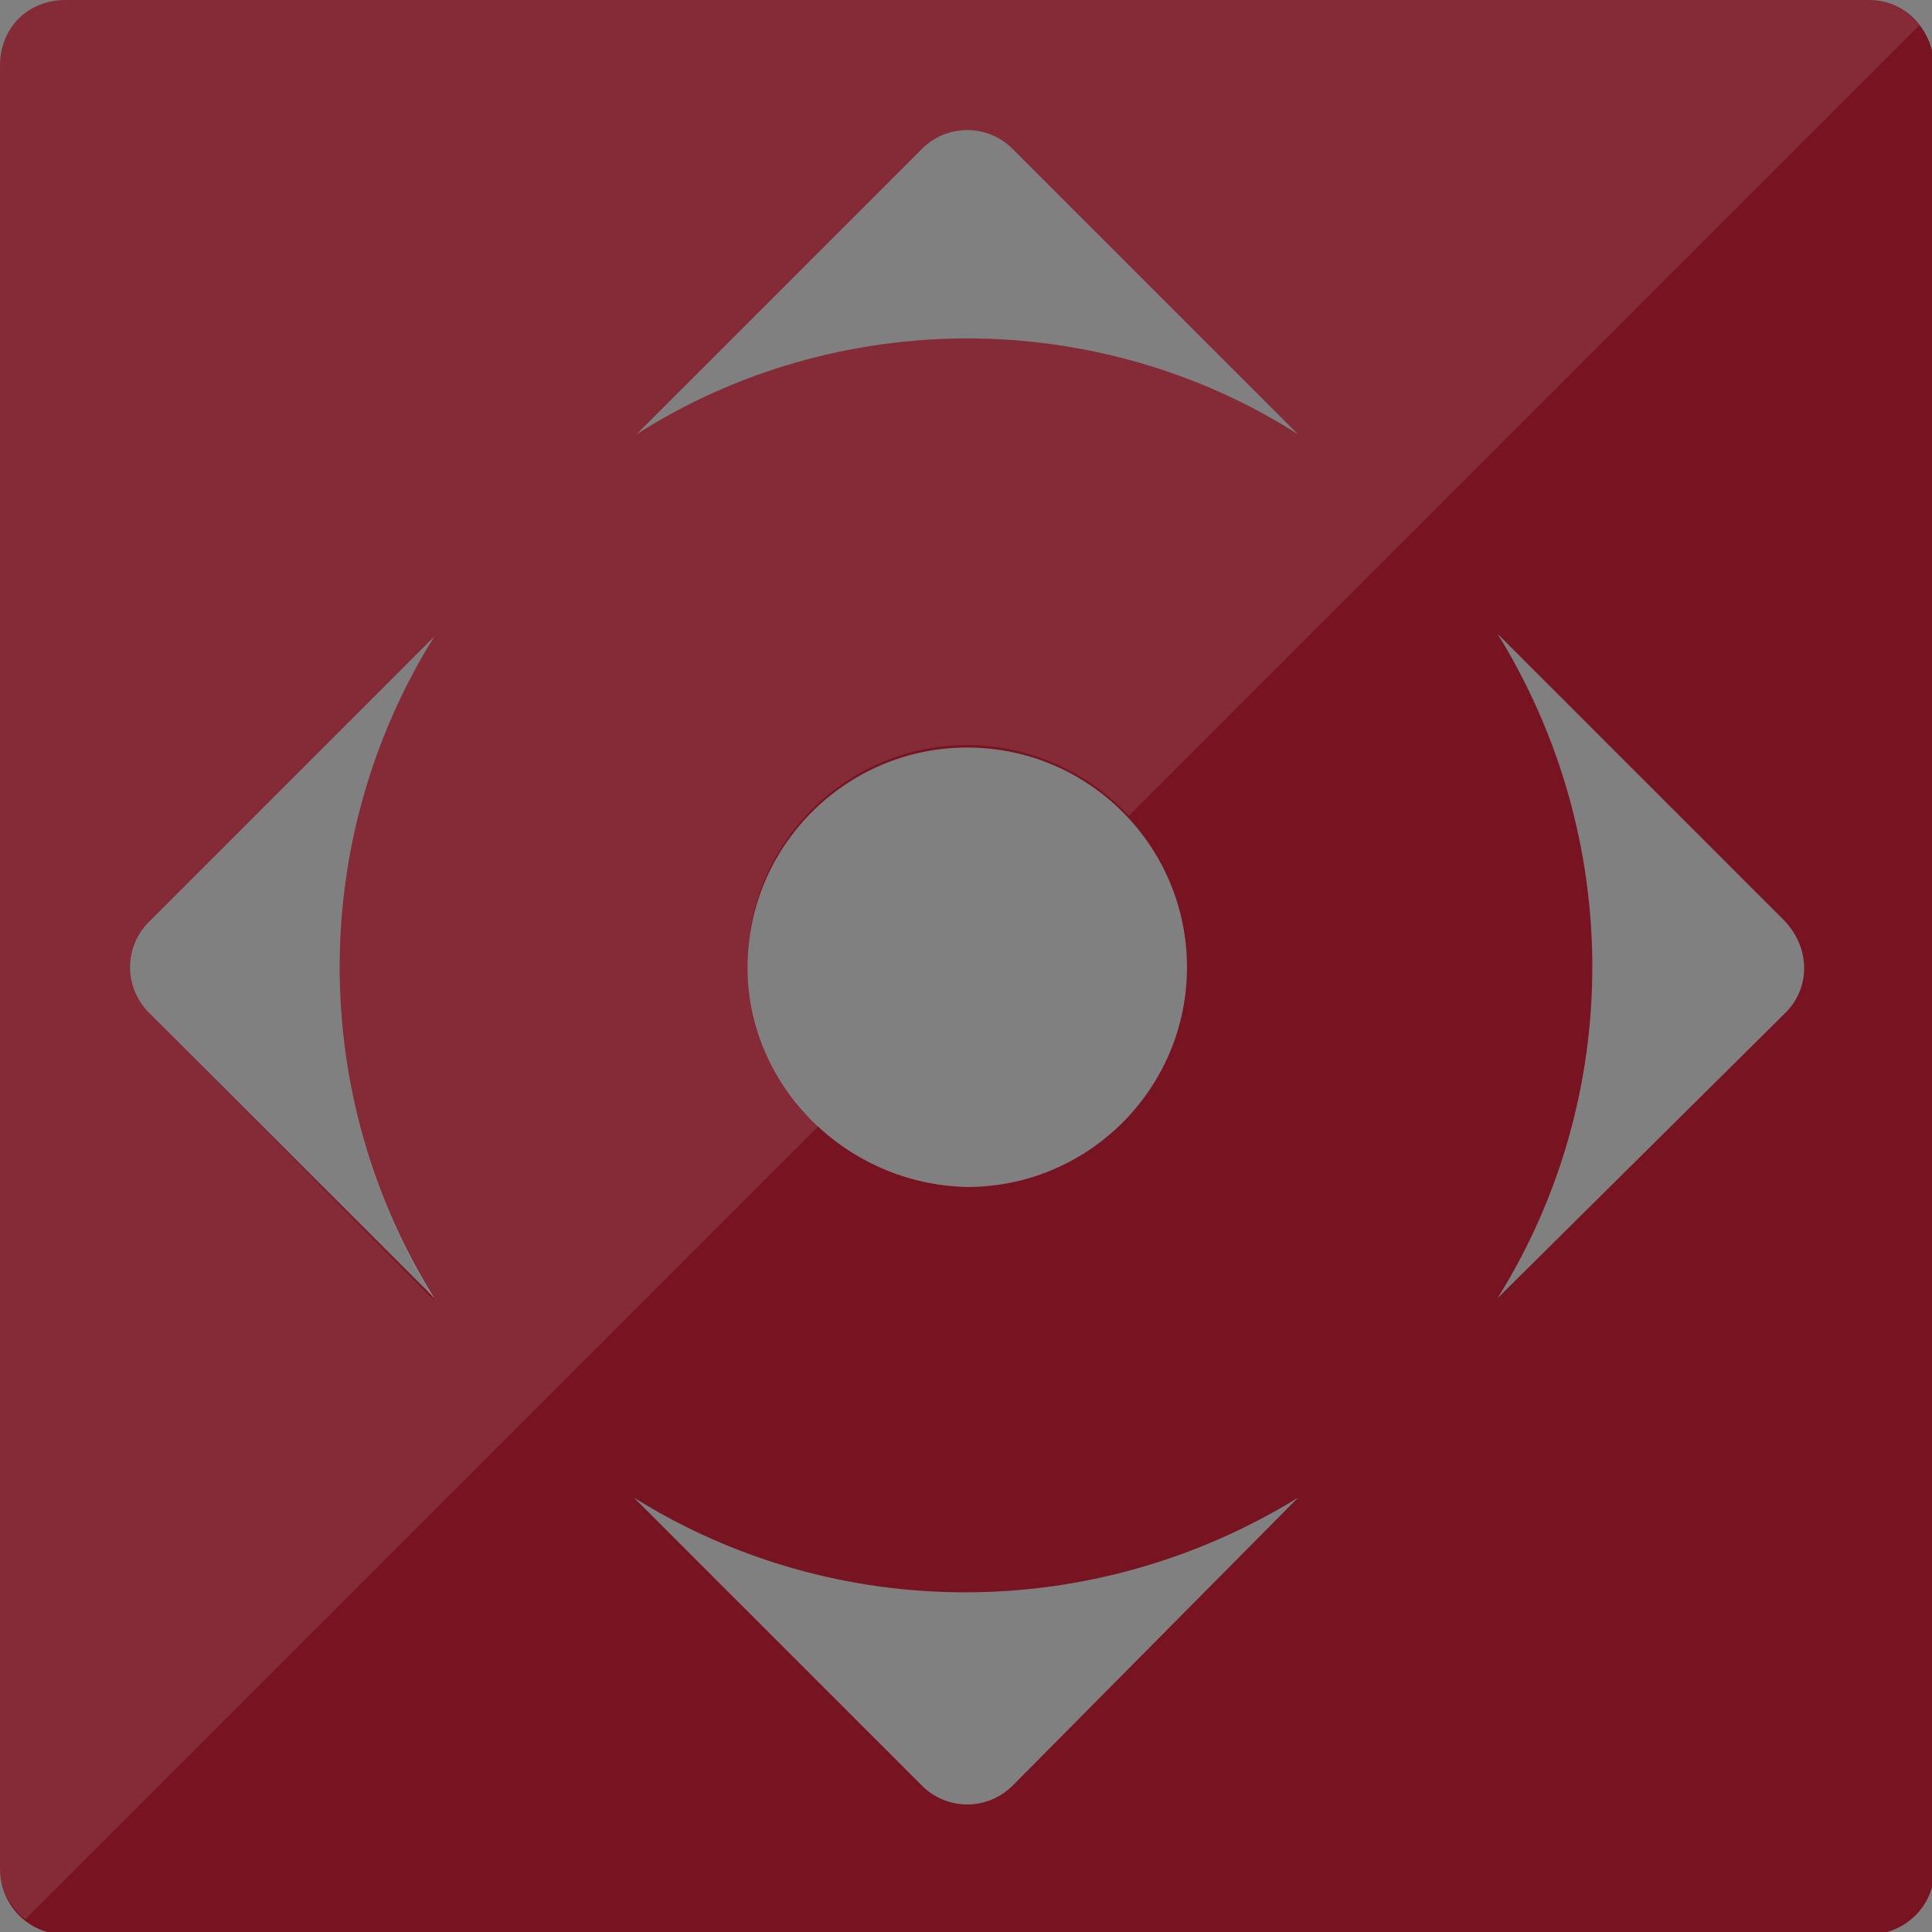 <?xml version="1.0" encoding="utf-8"?>
<!-- Generator: Adobe Illustrator 24.1.2, SVG Export Plug-In . SVG Version: 6.00 Build 0)  -->
<svg version="1.1" id="Layer_1" xmlns="http://www.w3.org/2000/svg" xmlns:xlink="http://www.w3.org/1999/xlink" x="0px" y="0px"
	 width="76.5px" height="76.5px" viewBox="0 0 76.5 76.5" style="enable-background:new 0 0 76.5 76.5;" xml:space="preserve">
<rect x="0" y="0" width="76.5" height="76.5" fill="#808080" stroke="none"/>
<style type="text/css">
	.st0{fill:#781422;}
	.st1{opacity:0.1;fill:#FFFFFF;}
</style>
<path class="st0" d="M74,0H2.6C1.1,0,0,1.1,0,2.6l0,0V74c0,1.4,1.1,2.6,2.6,2.6H74c1.4,0,2.6-1.1,2.6-2.6V2.6C76.5,1.1,75.4,0,74,0
	C74,0,74,0,74,0z M17.2,51.4L5.9,40.1c-1-1-1-2.6,0-3.6l11.3-11.3C12.2,33.2,12.2,43.4,17.2,51.4L17.2,51.4z M40.1,70.7
	c-1,1-2.6,1-3.6,0c0,0,0,0,0,0L25.1,59.3c8,5,18.2,5,26.3,0L40.1,70.7z M29.6,38.3c0-4.8,3.9-8.7,8.7-8.7s8.7,3.9,8.7,8.7
	c0,4.8-3.9,8.7-8.7,8.7h0C33.5,46.9,29.6,43,29.6,38.3L29.6,38.3z M38.3,13.4c-4.6,0-9.2,1.3-13.1,3.8L36.5,5.9c1-1,2.6-1,3.6,0
	c0,0,0,0,0,0l11.3,11.3C47.5,14.7,42.9,13.4,38.3,13.4L38.3,13.4z M70.7,40.1L59.3,51.4c5-8,5-18.2,0-26.3l11.3,11.3
	C71.7,37.5,71.7,39.1,70.7,40.1L70.7,40.1z"/>
<path class="st1" d="M1,76l31.4-31.4c-1.7-1.6-2.8-3.8-2.8-6.4v0c0-4.8,3.9-8.7,8.7-8.7c2.5,0,4.8,1.1,6.4,2.8L76,1
	c-0.5-0.6-1.2-1-2-1c0,0,0,0,0,0H2.6C1.1,0,0,1.1,0,2.6V74C0,74.8,0.4,75.5,1,76z M36.5,5.9c1-1,2.6-1,3.6,0c0,0,0,0,0,0l11.3,11.3
	c-3.9-2.5-8.5-3.8-13.1-3.8v0c-4.6,0-9.2,1.3-13.1,3.8L36.5,5.9z M5.9,36.5l11.3-11.3c-5,8-5,18.2,0,26.3L5.9,40.1
	C4.9,39.1,4.9,37.5,5.9,36.5z"/>
</svg>

